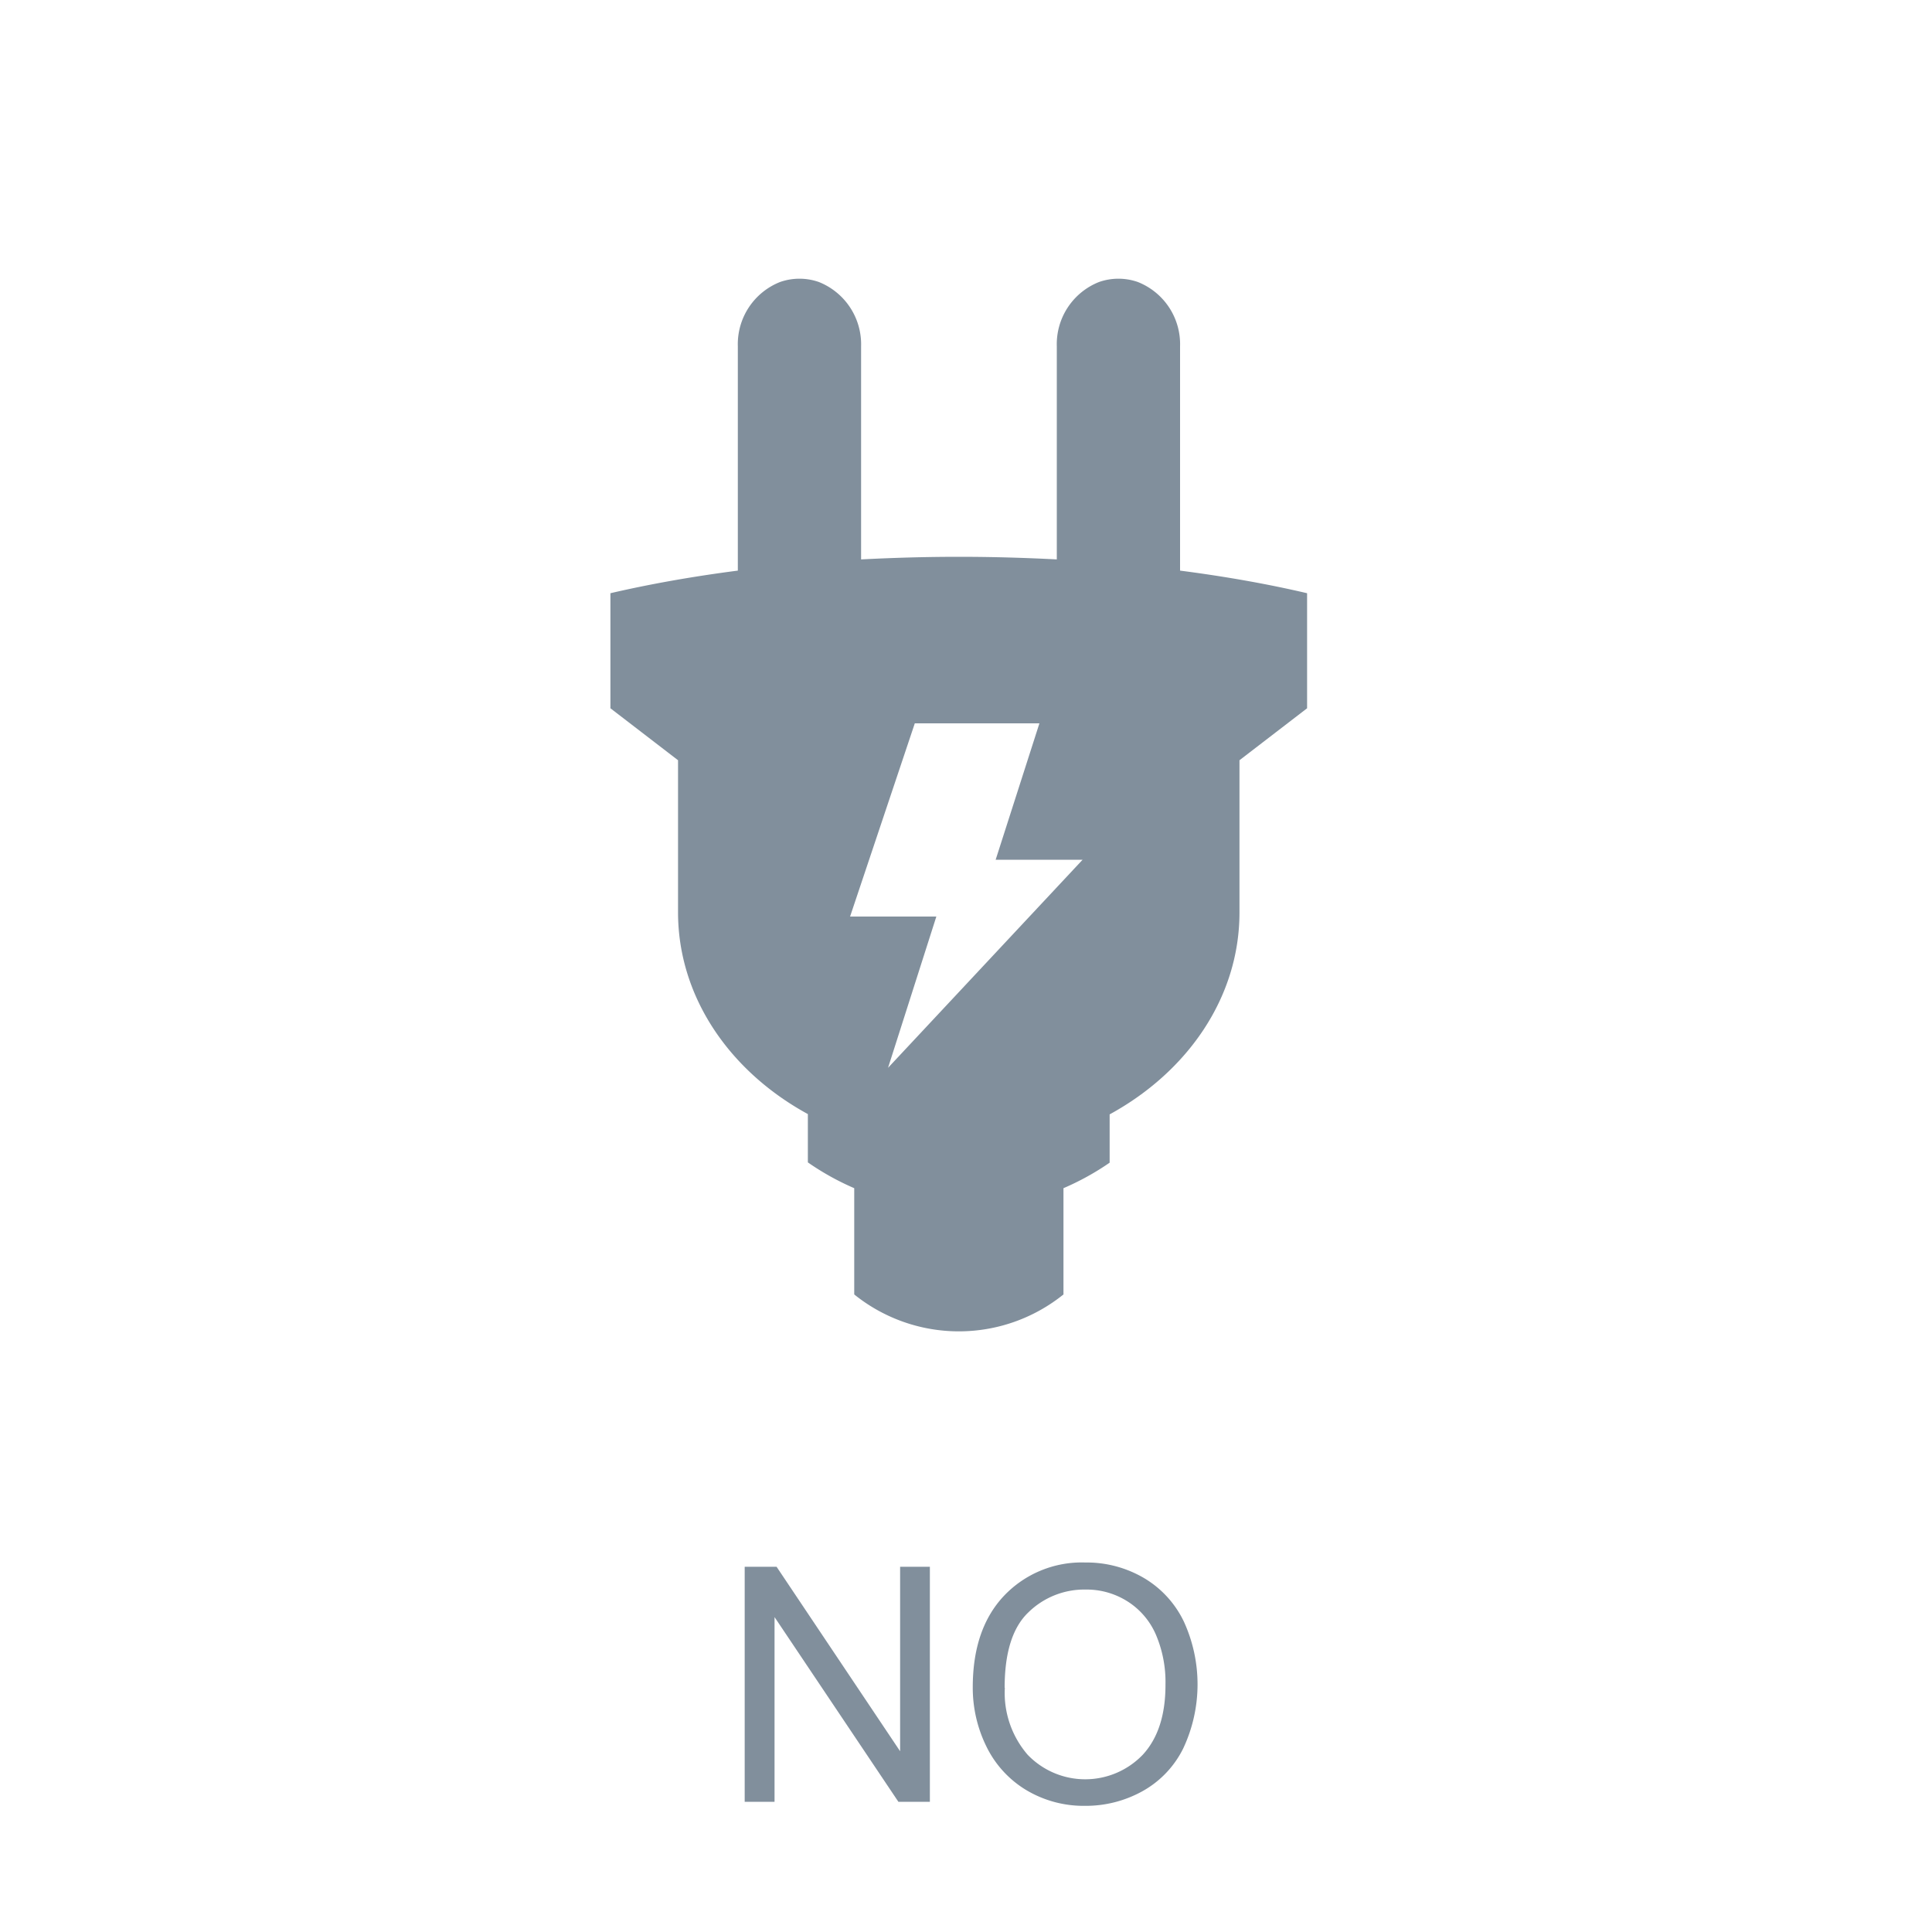 <svg id="Layer_1" data-name="Layer 1" xmlns="http://www.w3.org/2000/svg" viewBox="0 0 200 200"><defs><style>.cls-1{fill:#818f9c;}</style></defs><title>ceptics-tech-spec-grounded-no</title><path class="cls-1" d="M77.09,186.52V162.19h3.3l12.79,19.1v-19.1h3.08v24.33H93L80.18,167.4v19.12Z"/><path class="cls-1" d="M100.7,174.67q0-6.06,3.25-9.49a11.09,11.09,0,0,1,8.4-3.43,11.71,11.71,0,0,1,6.08,1.61,10.5,10.5,0,0,1,4.12,4.5,15.59,15.59,0,0,1-.07,13.15,10.26,10.26,0,0,1-4.24,4.43,12.08,12.08,0,0,1-5.91,1.5,11.58,11.58,0,0,1-6.14-1.66,10.75,10.75,0,0,1-4.1-4.53A13.75,13.75,0,0,1,100.7,174.67Zm3.32.05a9.79,9.79,0,0,0,2.36,6.93,8.26,8.26,0,0,0,11.92,0q2.36-2.56,2.35-7.26a12.48,12.48,0,0,0-1-5.19,7.67,7.67,0,0,0-2.94-3.43,7.92,7.92,0,0,0-4.34-1.22,8.27,8.27,0,0,0-5.89,2.34Q104,169.23,104,174.72Z"/><path class="cls-1" d="M122.16,59.07V35.85a6.92,6.92,0,0,0-4.38-6.66,6.08,6.08,0,0,0-4,0,6.92,6.92,0,0,0-4.38,6.66V57.91c-3.29-.17-6.67-.27-10.13-.27s-6.84.1-10.13.27V35.85a6.94,6.94,0,0,0-4.38-6.66,6.08,6.08,0,0,0-4,0,6.92,6.92,0,0,0-4.38,6.66V59.07c-4.72.61-9.15,1.4-13.19,2.34V73.32l7,5.38V94.43c0,8.79,5.36,16.49,13.44,20.9v5A27.36,27.36,0,0,0,88.43,123v11a17.26,17.26,0,0,0,21.66,0V123a27.36,27.36,0,0,0,4.78-2.64v-5c8.07-4.41,13.44-12.11,13.44-20.9V78.7l7-5.38V61.41C131.31,60.47,126.88,59.68,122.16,59.07ZM91.93,110.54l5-15.66H88l6.7-20H107.6L103.07,89h9Z"/></svg>